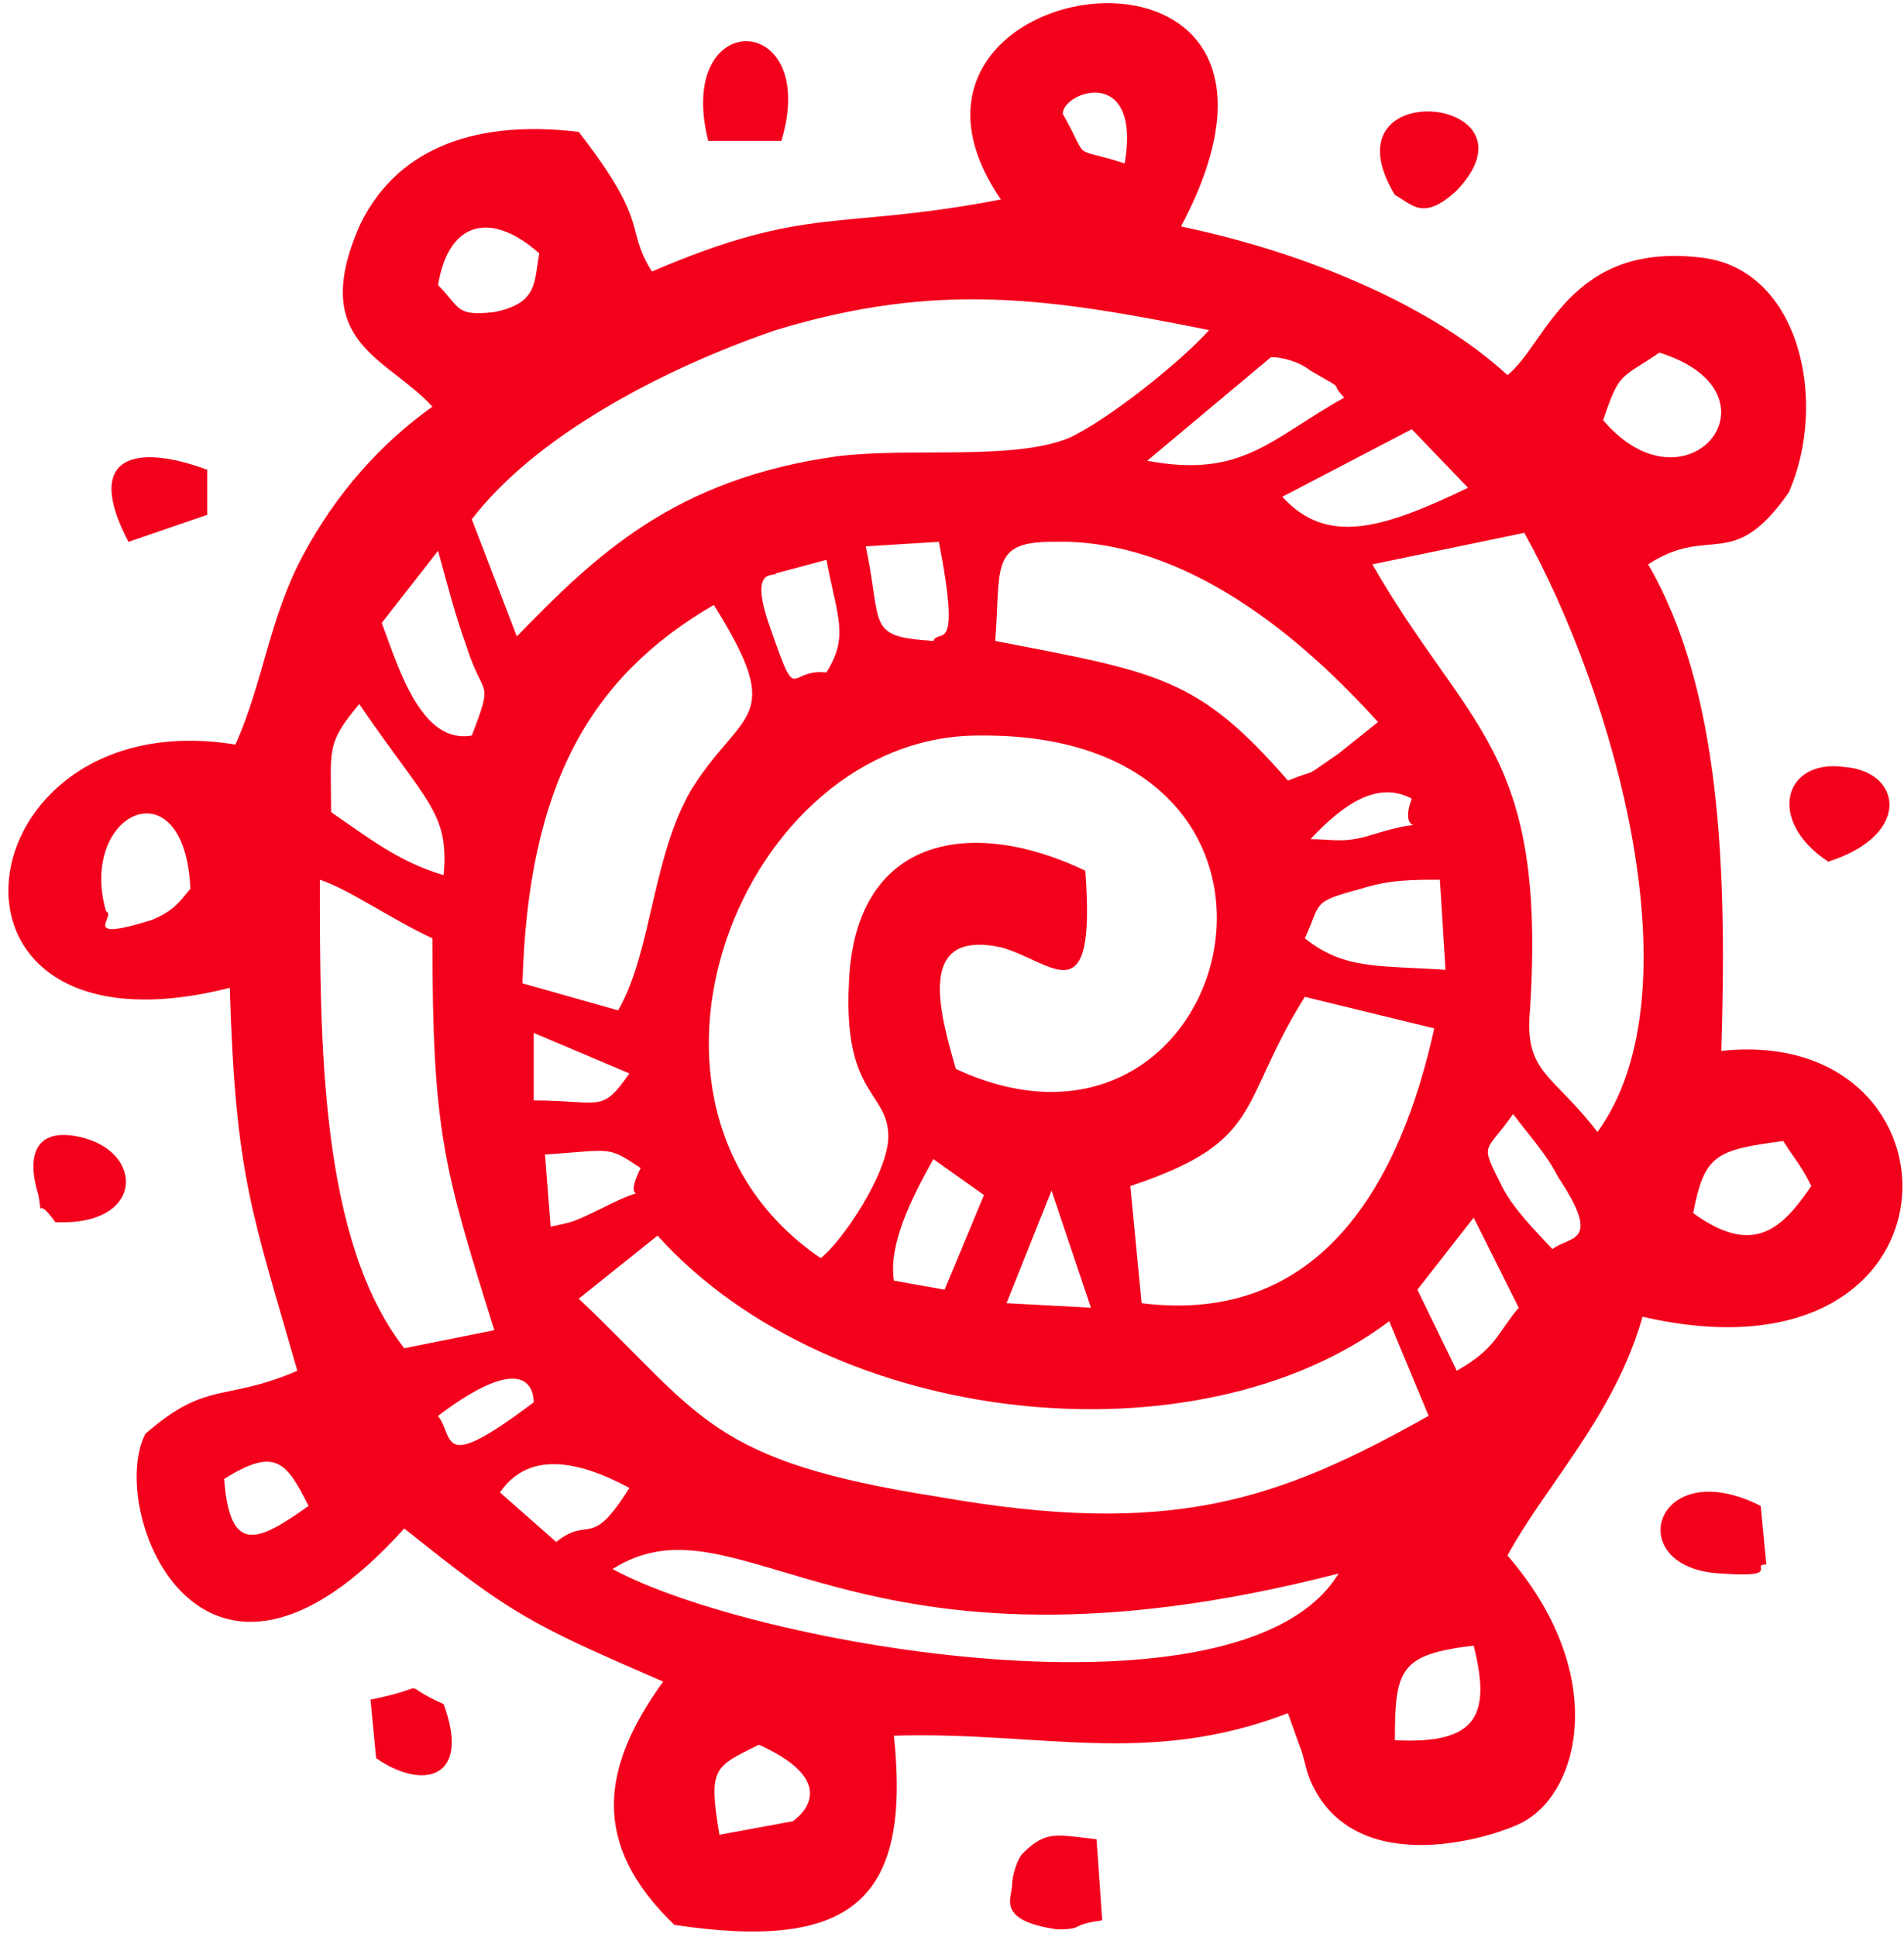 <?xml version="1.0" encoding="UTF-8"?> <svg xmlns="http://www.w3.org/2000/svg" width="177" height="180" viewBox="0 0 177 180" fill="none"> <path fill-rule="evenodd" clip-rule="evenodd" d="M66.882 170.478C65.836 164.2 66.359 164.2 70.545 162.107C78.916 165.874 73.684 169.223 73.684 169.223L66.882 170.478ZM129.67 161.688C129.67 154.991 130.193 153.735 136.995 152.898C138.565 159.177 137.519 162.107 129.67 161.688ZM124.438 146.2C115.543 160.851 70.021 152.898 56.941 145.782C68.975 138.247 78.916 157.921 124.438 146.2ZM58.51 138.247C54.848 144.107 54.848 140.759 51.708 143.27L46.476 138.666C49.615 134.061 55.371 136.573 58.51 138.247ZM28.686 139.922C23.977 143.27 21.361 144.526 20.838 137.41C25.547 134.48 26.593 135.736 28.686 139.922ZM40.72 131.55C49.615 124.852 49.615 129.875 49.615 130.294C40.72 136.992 42.29 133.643 40.72 131.55ZM97.753 110.621L101.415 121.504L93.567 121.085L97.753 110.621ZM136.995 113.132L141.181 121.504C139.088 124.015 139.088 125.271 135.426 127.364L131.763 119.83L136.995 113.132ZM129.147 122.759L132.809 131.55C118.682 139.503 108.741 142.852 87.288 139.084C65.836 135.736 65.312 131.55 53.801 120.667L61.127 114.807C77.347 132.806 111.357 136.154 129.147 122.759ZM157.401 112.713C158.448 107.272 159.494 106.853 165.773 106.016C166.82 107.69 167.343 108.109 168.389 110.202C165.773 113.969 163.157 116.899 157.401 112.713ZM83.102 118.992C82.579 115.644 84.672 111.458 86.765 107.69L91.474 111.039L87.811 119.83L83.102 118.992ZM50.662 107.272C56.941 106.853 56.417 106.435 59.557 108.527C57.464 112.713 61.65 109.365 55.894 112.295C53.278 113.551 53.278 113.551 51.185 113.969L50.662 107.272ZM140.658 103.504C142.228 105.598 143.797 107.272 144.844 109.365C149.03 115.644 145.89 114.807 144.32 116.062C142.751 114.388 140.658 112.295 139.611 110.202C137.518 106.016 138.042 107.272 140.658 103.504ZM49.615 95.97L58.51 99.737C55.894 103.504 55.894 102.249 49.615 102.249V95.97ZM105.078 110.202C117.636 106.016 115.019 102.667 121.298 92.621L133.333 95.551C130.193 109.783 122.868 123.178 106.125 121.085L105.078 110.202ZM37.581 125.271C29.733 115.225 29.733 96.807 29.733 81.738C32.349 82.575 36.535 85.505 40.197 87.18C40.197 105.179 41.244 108.527 45.953 123.597L37.581 125.271ZM121.298 87.18C122.868 83.831 121.822 83.831 126.531 82.575C129.147 81.738 131.24 81.738 133.856 81.738L134.379 90.11C128.1 89.691 124.961 90.11 121.298 87.18ZM17.698 82.575C16.652 83.831 16.128 84.668 14.036 85.505C7.234 87.598 10.896 85.087 9.85 84.668C7.234 75.459 17.175 70.855 17.698 82.575ZM76.3 116.899C55.371 102.667 68.975 68.343 90.951 68.343C126.007 67.925 115.019 111.458 88.858 99.319C87.288 93.877 85.195 86.343 93.044 88.017C97.753 89.273 101.939 94.714 100.892 80.901C90.428 75.878 79.44 77.552 78.916 91.366C78.393 101.83 82.579 101.412 82.579 105.598C82.579 108.946 78.393 115.225 76.3 116.899ZM121.822 77.971C124.961 74.622 128.1 72.529 131.24 74.204C129.67 78.389 134.379 75.459 127.577 77.552C124.961 78.389 123.914 77.971 121.822 77.971ZM30.779 75.459C30.779 69.599 30.256 69.181 33.395 65.413C39.674 74.622 41.767 75.459 41.244 81.32C37.058 80.064 34.442 77.971 30.779 75.459ZM48.569 91.366C49.092 72.948 54.848 62.902 66.359 56.204C73.161 67.088 68.975 65.832 64.266 73.366C60.603 79.645 60.603 88.436 57.464 93.877L48.569 91.366ZM40.72 51.181C41.767 54.949 42.29 57.042 43.337 59.972C44.906 64.995 45.953 62.902 43.86 68.343C39.151 69.181 37.058 62.065 35.488 57.879L40.72 51.181ZM124.438 70.018C120.775 72.529 122.868 71.273 119.729 72.529C111.357 62.902 107.694 62.483 92.52 59.553C93.044 52.856 91.997 50.344 97.753 50.344C110.31 49.925 121.298 59.553 128.1 67.088C127.054 67.925 126.007 68.762 124.438 70.018ZM71.591 58.297C69.498 52.437 72.114 53.693 72.114 53.274L76.824 52.019C77.87 57.46 78.916 59.134 76.824 62.483C73.161 62.065 74.207 65.832 71.591 58.297ZM87.288 50.344C89.381 61.227 87.288 58.297 86.765 59.553C80.486 59.134 82.056 58.297 80.486 50.763L87.288 50.344ZM141.704 49.507C150.076 64.576 157.925 92.203 148.506 105.179C144.321 99.737 141.704 99.737 142.228 93.877C143.797 69.599 136.472 67.925 127.577 52.437L141.704 49.507ZM131.24 39.88L136.472 45.321C128.624 49.088 123.391 50.763 119.205 46.158L131.24 39.88ZM149.03 39.042C150.599 34.438 150.599 35.275 154.262 32.763C166.296 36.531 156.878 48.251 149.03 39.042ZM118.159 33.182C119.205 33.182 120.775 33.601 121.822 34.438C125.484 36.531 123.391 35.275 124.961 36.949C118.159 40.717 115.543 44.484 106.648 42.81L118.159 33.182ZM43.86 48.251C49.615 40.717 61.127 34.438 72.114 30.671C87.288 26.066 97.753 27.74 112.403 30.671C109.787 33.601 102.985 39.042 99.323 40.717C94.09 42.81 84.672 41.554 77.87 42.391C62.696 44.484 55.371 51.6 48.046 59.134L43.86 48.251ZM40.72 26.485C41.767 20.206 45.953 19.787 50.139 23.555C49.615 26.066 50.139 28.159 45.953 28.996C42.29 29.415 42.813 28.578 40.72 26.485ZM104.555 15.183C99.323 13.508 101.415 15.183 98.799 10.578C98.799 8.486 106.125 5.974 104.555 15.183ZM153.215 52.437C158.971 48.67 161.064 53.274 166.296 45.74C169.959 37.368 167.343 25.229 158.448 23.973C145.89 22.299 143.797 31.926 140.135 34.856C133.333 28.578 121.822 23.555 109.787 21.043C126.007 -9.514 78.393 -2.816 93.044 18.532C77.87 21.462 75.254 18.95 60.603 25.229C57.987 21.043 60.603 21.043 53.801 12.253C43.337 10.997 36.535 14.346 33.395 21.043C28.686 31.926 36.011 33.182 40.197 37.787C35.488 41.135 31.302 45.74 28.163 51.6C25.023 57.46 24.5 63.32 21.884 69.181C-3.754 64.995 -8.463 99.319 21.361 91.784C21.884 109.365 23.454 112.713 27.64 127.364C20.838 130.294 19.268 128.201 13.512 133.224C9.85 140.34 18.744 162.944 37.581 142.015C47.522 149.968 49.092 150.805 61.65 156.246C55.894 164.2 54.848 171.315 62.696 178.85C79.44 181.362 84.672 176.338 83.102 161.269C96.706 160.851 106.648 164.2 119.729 159.177L120.775 162.107C121.298 163.362 121.298 164.2 121.822 165.455C126.007 175.083 139.611 170.478 141.704 169.223C146.937 166.292 149.553 155.409 140.135 144.526C143.797 137.829 150.076 131.55 152.692 122.341C183.563 129.457 183.563 95.133 160.017 97.644C160.541 80.901 160.017 64.157 153.215 52.437Z" fill="#F3001C"></path> <path fill-rule="evenodd" clip-rule="evenodd" d="M65.836 13.09H72.638C76.3 0.951 62.697 0.532 65.836 13.09Z" fill="#F3001C"></path> <path fill-rule="evenodd" clip-rule="evenodd" d="M129.67 18.112C131.24 18.949 132.286 20.623 135.425 17.693C143.797 8.903 122.868 6.81 129.67 18.112Z" fill="#F3001C"></path> <path fill-rule="evenodd" clip-rule="evenodd" d="M94.09 175.082C94.09 176.337 92.52 178.43 98.276 179.268C100.892 179.268 99.322 178.849 102.462 178.43L101.938 170.896C98.276 170.477 97.229 170.059 95.136 172.152C94.613 172.57 94.09 174.245 94.09 175.082Z" fill="#F3001C"></path> <path fill-rule="evenodd" clip-rule="evenodd" d="M160.017 146.2C165.773 146.618 162.634 145.363 164.203 145.363L163.68 139.921C153.739 134.898 150.599 145.781 160.017 146.2Z" fill="#F3001C"></path> <path fill-rule="evenodd" clip-rule="evenodd" d="M169.959 80.062C177.807 77.551 176.761 71.691 171.528 71.272C165.773 70.435 164.203 76.295 169.959 80.062Z" fill="#F3001C"></path> <path fill-rule="evenodd" clip-rule="evenodd" d="M5.14 113.551C13.512 113.969 13.512 106.853 7.234 105.598C3.048 104.76 2.524 107.69 3.571 111.039C4.094 113.969 3.048 110.62 5.14 113.551Z" fill="#F3001C"></path> <path fill-rule="evenodd" clip-rule="evenodd" d="M11.943 50.344L19.268 47.832C19.268 44.902 19.268 46.995 19.268 43.646C12.466 41.135 7.757 42.391 11.943 50.344Z" fill="#F3001C"></path> <path fill-rule="evenodd" clip-rule="evenodd" d="M34.965 163.361C39.151 166.291 43.86 165.454 41.244 158.338C36.535 156.245 40.721 156.663 34.442 157.919L34.965 163.361Z" fill="#F3001C"></path> </svg> 